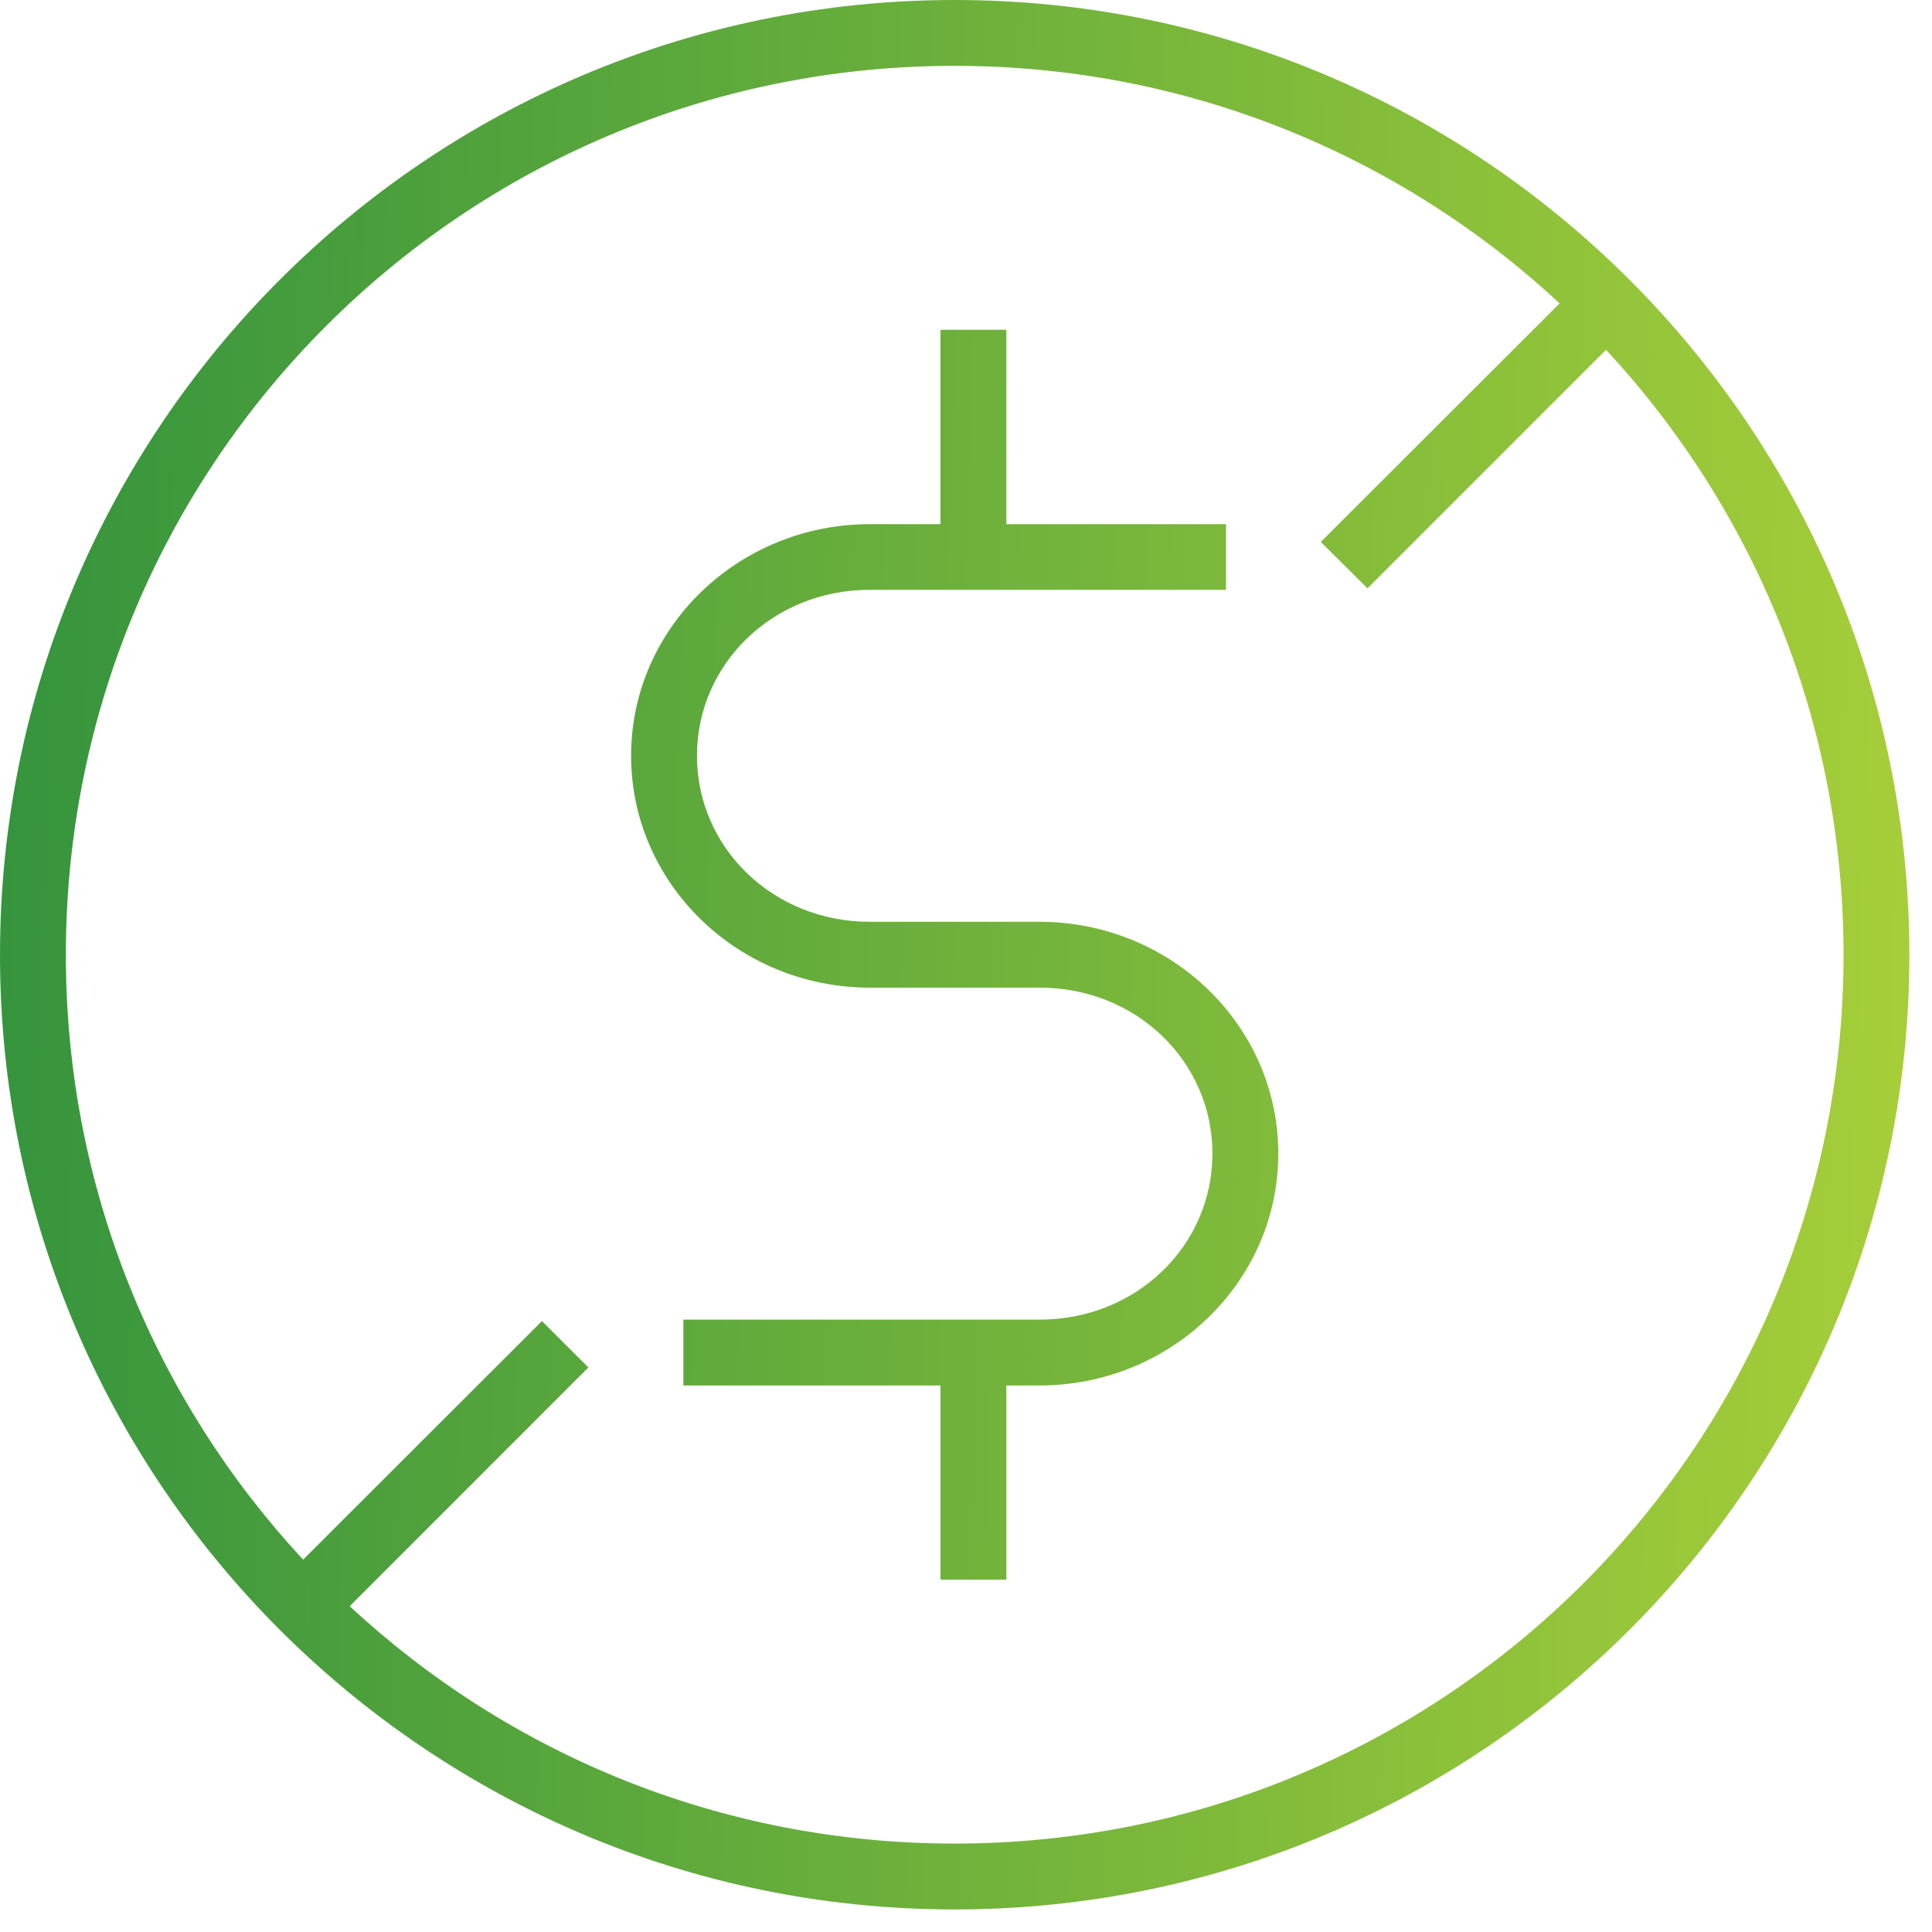 <svg width="56" height="56" viewBox="0 0 56 56" fill="none" xmlns="http://www.w3.org/2000/svg">
<path d="M27.67 0C12.398 0 0 12.405 0 27.677C0 42.949 12.398 55.346 27.67 55.346C42.942 55.346 55.344 42.949 55.344 27.677C55.344 12.405 42.942 0 27.67 0ZM27.67 1.908C34.447 1.908 40.608 4.521 45.206 8.793L38.284 15.708L39.637 17.053L46.551 10.139C50.823 14.737 53.436 20.899 53.436 27.677C53.436 41.917 41.91 53.437 27.67 53.437C20.892 53.437 14.732 50.826 10.136 46.556L17.054 39.636L15.708 38.292L8.786 45.207C4.518 40.611 1.909 34.453 1.909 27.677C1.909 13.436 13.429 1.908 27.67 1.908ZM27.26 9.559V10.517V15.193H25.211C21.413 15.193 18.293 18.183 18.293 21.907C18.293 25.63 21.413 28.627 25.211 28.627H27.67H28.628H30.135C32.944 28.627 35.143 30.774 35.143 33.438C35.143 36.101 32.944 38.25 30.135 38.25H20.759H19.808V40.158H20.759H27.26V44.829V45.787H29.17V44.829V40.158H30.135C33.934 40.158 37.052 37.16 37.052 33.438C37.052 29.715 33.934 26.719 30.135 26.719H28.628H27.67H25.211C22.403 26.719 20.202 24.57 20.202 21.907C20.202 19.243 22.403 17.096 25.211 17.096H34.579H35.537V15.193H34.579H29.17V10.517V9.559H27.26Z" fill="url(#paint0_linear_681_139)"/>
<defs>
<linearGradient id="paint0_linear_681_139" x1="-21.452" y1="-23.637" x2="56.924" y2="-21.099" gradientUnits="userSpaceOnUse">
<stop stop-color="#067C3F"/>
<stop offset="1" stop-color="#A6CE39"/>
</linearGradient>
</defs>
</svg>
